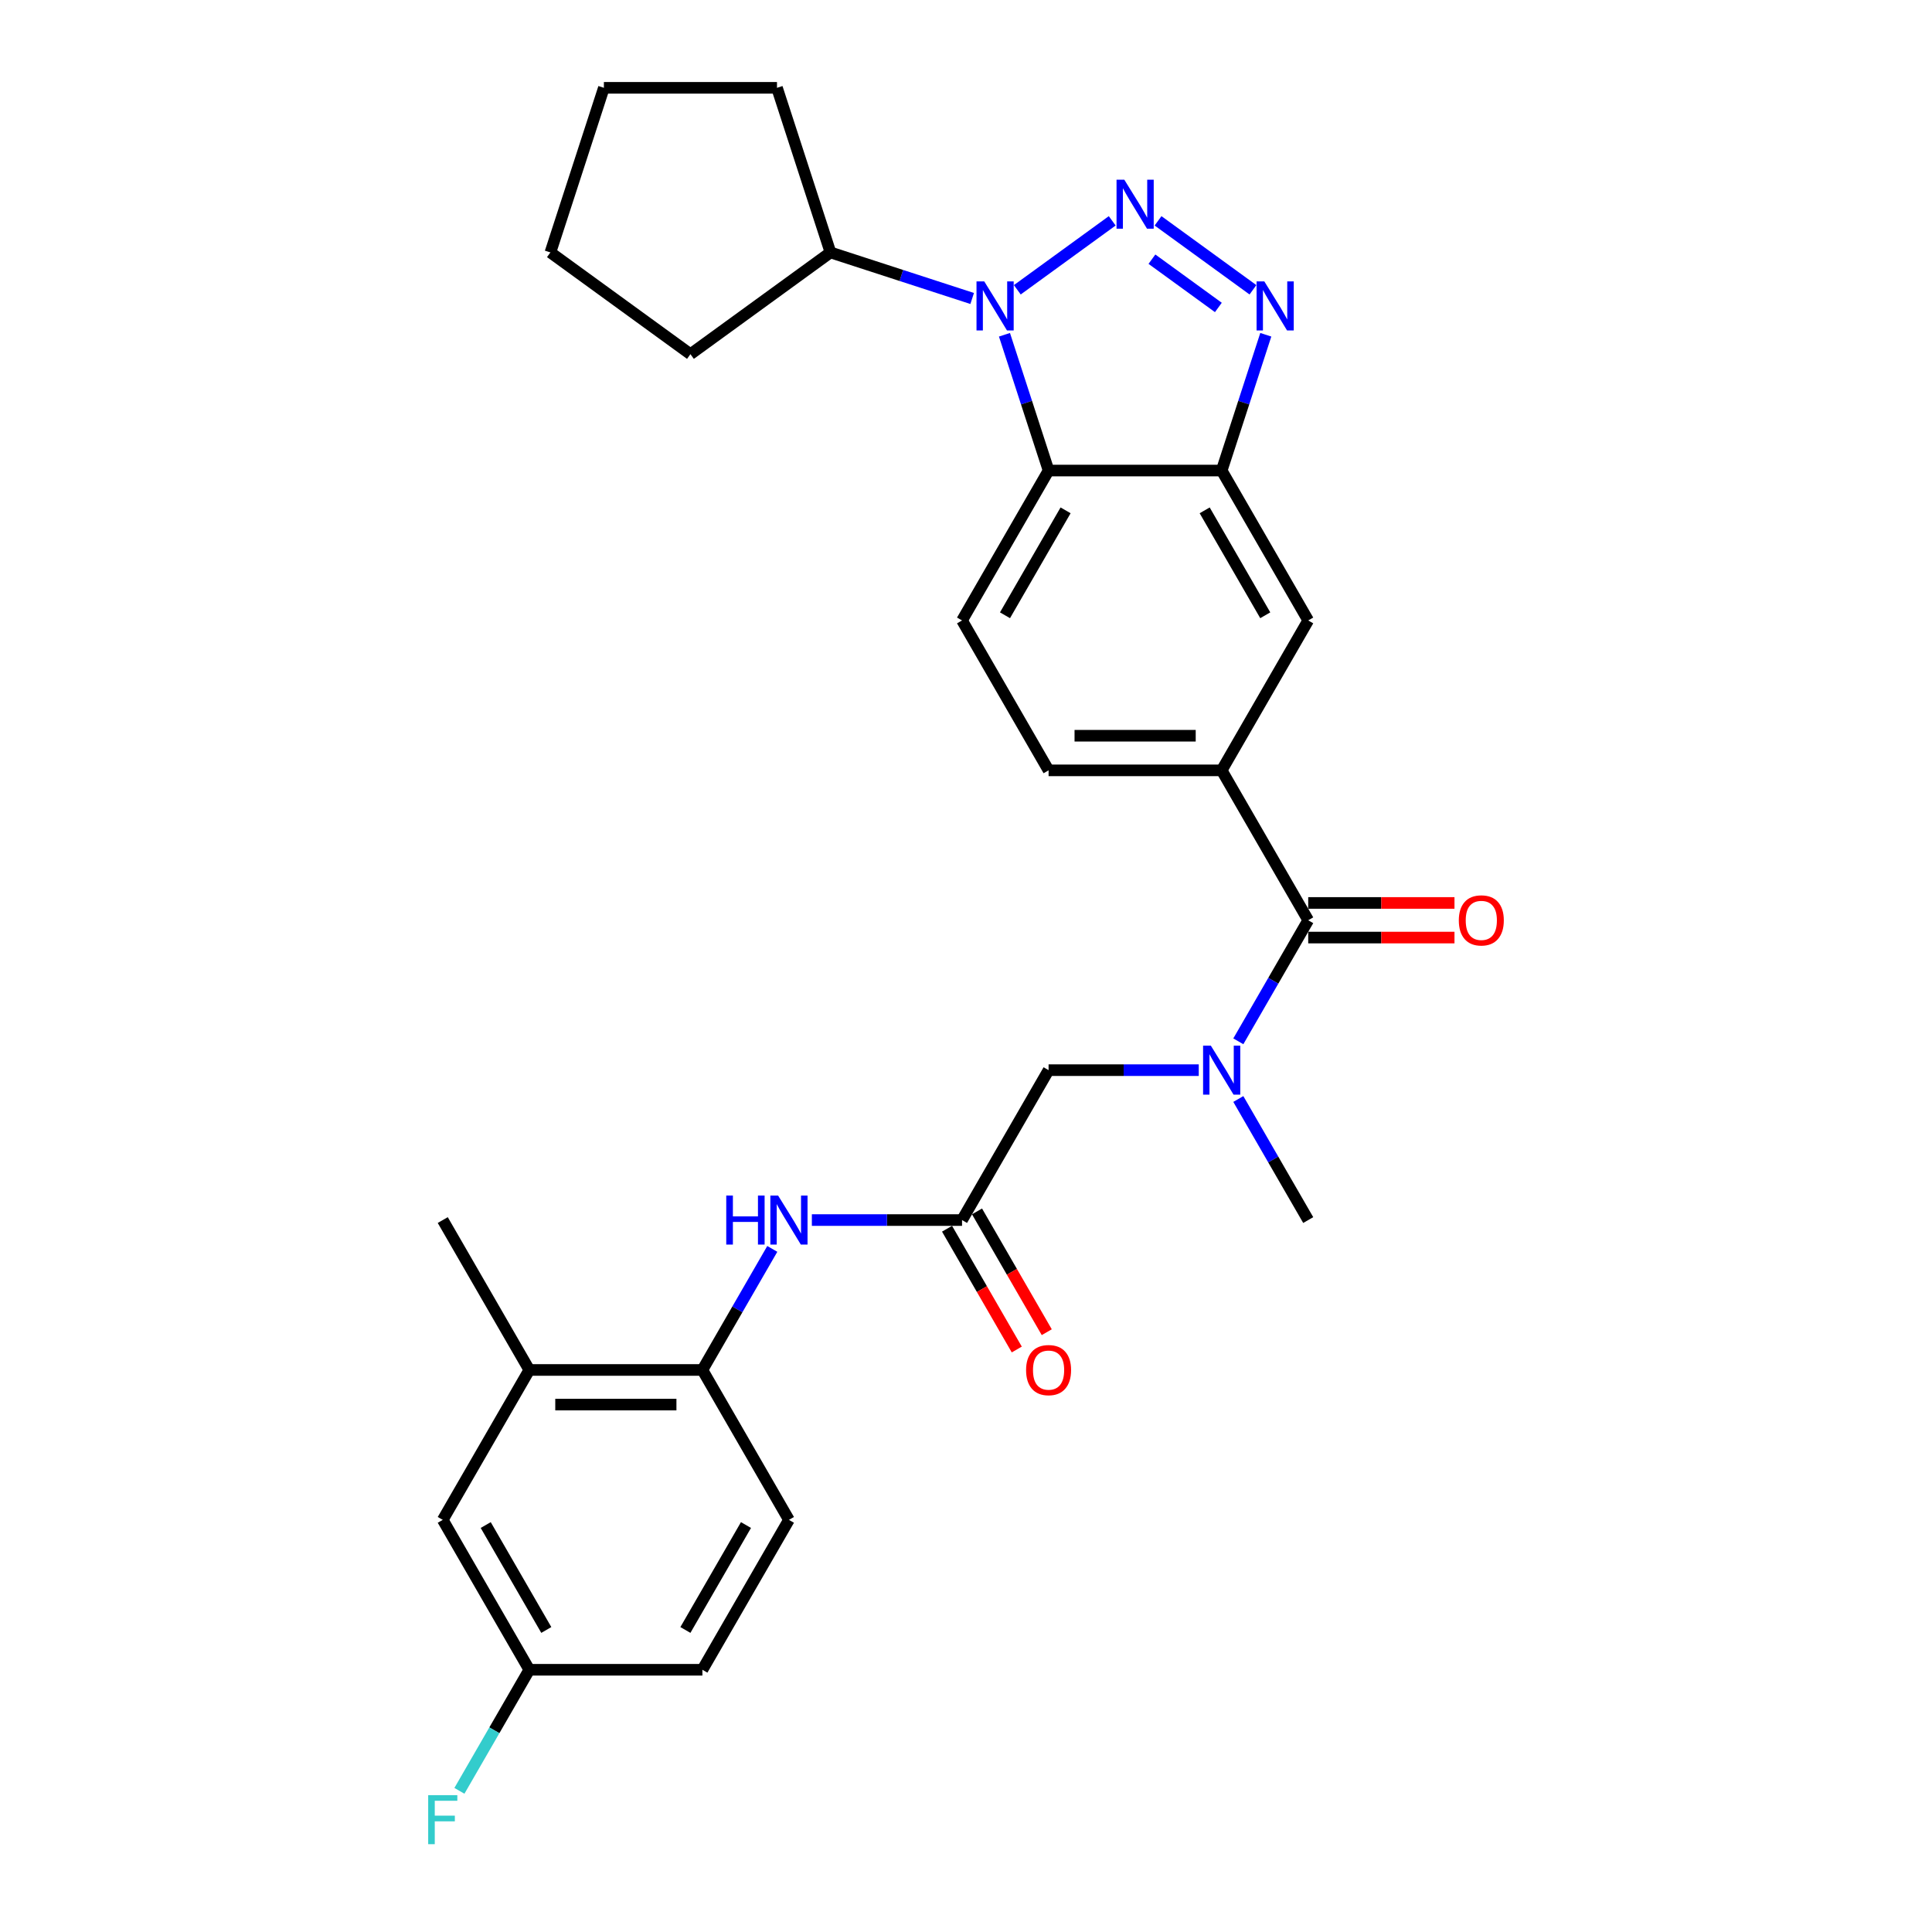 <?xml version='1.0' encoding='iso-8859-1'?>
<svg version='1.1' baseProfile='full'
              xmlns='http://www.w3.org/2000/svg'
                      xmlns:rdkit='http://www.rdkit.org/xml'
                      xmlns:xlink='http://www.w3.org/1999/xlink'
                  xml:space='preserve'
width='1000px' height='1000px' viewBox='0 0 1000 1000'>
<!-- END OF HEADER -->
<rect style='opacity:1.0;fill:#FFFFFF;stroke:none' width='1000' height='1000' x='0' y='0'> </rect>
<path class='bond-0' d='M 575.679,114.305 L 526.554,149.996' style='fill:none;fill-rule:evenodd;stroke:#0000FF;stroke-width:6px;stroke-linecap:butt;stroke-linejoin:miter;stroke-opacity:1' />
<path class='bond-1' d='M 599.403,114.305 L 648.527,149.996' style='fill:none;fill-rule:evenodd;stroke:#0000FF;stroke-width:6px;stroke-linecap:butt;stroke-linejoin:miter;stroke-opacity:1' />
<path class='bond-1' d='M 596.239,134.155 L 630.626,159.138' style='fill:none;fill-rule:evenodd;stroke:#0000FF;stroke-width:6px;stroke-linecap:butt;stroke-linejoin:miter;stroke-opacity:1' />
<path class='bond-2' d='M 519.909,173.274 L 531.327,208.414' style='fill:none;fill-rule:evenodd;stroke:#0000FF;stroke-width:6px;stroke-linecap:butt;stroke-linejoin:miter;stroke-opacity:1' />
<path class='bond-2' d='M 531.327,208.414 L 542.745,243.555' style='fill:none;fill-rule:evenodd;stroke:#000000;stroke-width:6px;stroke-linecap:butt;stroke-linejoin:miter;stroke-opacity:1' />
<path class='bond-14' d='M 503.197,154.493 L 466.524,142.578' style='fill:none;fill-rule:evenodd;stroke:#0000FF;stroke-width:6px;stroke-linecap:butt;stroke-linejoin:miter;stroke-opacity:1' />
<path class='bond-14' d='M 466.524,142.578 L 429.851,130.662' style='fill:none;fill-rule:evenodd;stroke:#000000;stroke-width:6px;stroke-linecap:butt;stroke-linejoin:miter;stroke-opacity:1' />
<path class='bond-3' d='M 655.173,173.274 L 643.755,208.414' style='fill:none;fill-rule:evenodd;stroke:#0000FF;stroke-width:6px;stroke-linecap:butt;stroke-linejoin:miter;stroke-opacity:1' />
<path class='bond-3' d='M 643.755,208.414 L 632.337,243.555' style='fill:none;fill-rule:evenodd;stroke:#000000;stroke-width:6px;stroke-linecap:butt;stroke-linejoin:miter;stroke-opacity:1' />
<path class='bond-11' d='M 542.745,243.555 L 497.948,321.144' style='fill:none;fill-rule:evenodd;stroke:#000000;stroke-width:6px;stroke-linecap:butt;stroke-linejoin:miter;stroke-opacity:1' />
<path class='bond-11' d='M 551.543,264.153 L 520.186,318.465' style='fill:none;fill-rule:evenodd;stroke:#000000;stroke-width:6px;stroke-linecap:butt;stroke-linejoin:miter;stroke-opacity:1' />
<path class='bond-29' d='M 542.745,243.555 L 632.337,243.555' style='fill:none;fill-rule:evenodd;stroke:#000000;stroke-width:6px;stroke-linecap:butt;stroke-linejoin:miter;stroke-opacity:1' />
<path class='bond-9' d='M 632.337,243.555 L 677.133,321.144' style='fill:none;fill-rule:evenodd;stroke:#000000;stroke-width:6px;stroke-linecap:butt;stroke-linejoin:miter;stroke-opacity:1' />
<path class='bond-9' d='M 623.539,264.153 L 654.896,318.465' style='fill:none;fill-rule:evenodd;stroke:#000000;stroke-width:6px;stroke-linecap:butt;stroke-linejoin:miter;stroke-opacity:1' />
<path class='bond-4' d='M 677.133,476.323 L 632.337,398.734' style='fill:none;fill-rule:evenodd;stroke:#000000;stroke-width:6px;stroke-linecap:butt;stroke-linejoin:miter;stroke-opacity:1' />
<path class='bond-5' d='M 677.133,476.323 L 659.044,507.655' style='fill:none;fill-rule:evenodd;stroke:#000000;stroke-width:6px;stroke-linecap:butt;stroke-linejoin:miter;stroke-opacity:1' />
<path class='bond-5' d='M 659.044,507.655 L 640.955,538.986' style='fill:none;fill-rule:evenodd;stroke:#0000FF;stroke-width:6px;stroke-linecap:butt;stroke-linejoin:miter;stroke-opacity:1' />
<path class='bond-16' d='M 677.133,485.282 L 714.986,485.282' style='fill:none;fill-rule:evenodd;stroke:#000000;stroke-width:6px;stroke-linecap:butt;stroke-linejoin:miter;stroke-opacity:1' />
<path class='bond-16' d='M 714.986,485.282 L 752.839,485.282' style='fill:none;fill-rule:evenodd;stroke:#FF0000;stroke-width:6px;stroke-linecap:butt;stroke-linejoin:miter;stroke-opacity:1' />
<path class='bond-16' d='M 677.133,467.364 L 714.986,467.364' style='fill:none;fill-rule:evenodd;stroke:#000000;stroke-width:6px;stroke-linecap:butt;stroke-linejoin:miter;stroke-opacity:1' />
<path class='bond-16' d='M 714.986,467.364 L 752.839,467.364' style='fill:none;fill-rule:evenodd;stroke:#FF0000;stroke-width:6px;stroke-linecap:butt;stroke-linejoin:miter;stroke-opacity:1' />
<path class='bond-12' d='M 620.475,553.912 L 581.61,553.912' style='fill:none;fill-rule:evenodd;stroke:#0000FF;stroke-width:6px;stroke-linecap:butt;stroke-linejoin:miter;stroke-opacity:1' />
<path class='bond-12' d='M 581.61,553.912 L 542.745,553.912' style='fill:none;fill-rule:evenodd;stroke:#000000;stroke-width:6px;stroke-linecap:butt;stroke-linejoin:miter;stroke-opacity:1' />
<path class='bond-23' d='M 640.955,568.839 L 659.044,600.17' style='fill:none;fill-rule:evenodd;stroke:#0000FF;stroke-width:6px;stroke-linecap:butt;stroke-linejoin:miter;stroke-opacity:1' />
<path class='bond-23' d='M 659.044,600.17 L 677.133,631.502' style='fill:none;fill-rule:evenodd;stroke:#000000;stroke-width:6px;stroke-linecap:butt;stroke-linejoin:miter;stroke-opacity:1' />
<path class='bond-6' d='M 632.337,398.734 L 677.133,321.144' style='fill:none;fill-rule:evenodd;stroke:#000000;stroke-width:6px;stroke-linecap:butt;stroke-linejoin:miter;stroke-opacity:1' />
<path class='bond-31' d='M 632.337,398.734 L 542.745,398.734' style='fill:none;fill-rule:evenodd;stroke:#000000;stroke-width:6px;stroke-linecap:butt;stroke-linejoin:miter;stroke-opacity:1' />
<path class='bond-31' d='M 618.898,380.815 L 556.183,380.815' style='fill:none;fill-rule:evenodd;stroke:#000000;stroke-width:6px;stroke-linecap:butt;stroke-linejoin:miter;stroke-opacity:1' />
<path class='bond-7' d='M 497.948,631.502 L 542.745,553.912' style='fill:none;fill-rule:evenodd;stroke:#000000;stroke-width:6px;stroke-linecap:butt;stroke-linejoin:miter;stroke-opacity:1' />
<path class='bond-8' d='M 497.948,631.502 L 459.083,631.502' style='fill:none;fill-rule:evenodd;stroke:#000000;stroke-width:6px;stroke-linecap:butt;stroke-linejoin:miter;stroke-opacity:1' />
<path class='bond-8' d='M 459.083,631.502 L 420.218,631.502' style='fill:none;fill-rule:evenodd;stroke:#0000FF;stroke-width:6px;stroke-linecap:butt;stroke-linejoin:miter;stroke-opacity:1' />
<path class='bond-18' d='M 490.189,635.981 L 508.237,667.241' style='fill:none;fill-rule:evenodd;stroke:#000000;stroke-width:6px;stroke-linecap:butt;stroke-linejoin:miter;stroke-opacity:1' />
<path class='bond-18' d='M 508.237,667.241 L 526.285,698.501' style='fill:none;fill-rule:evenodd;stroke:#FF0000;stroke-width:6px;stroke-linecap:butt;stroke-linejoin:miter;stroke-opacity:1' />
<path class='bond-18' d='M 505.707,627.022 L 523.755,658.282' style='fill:none;fill-rule:evenodd;stroke:#000000;stroke-width:6px;stroke-linecap:butt;stroke-linejoin:miter;stroke-opacity:1' />
<path class='bond-18' d='M 523.755,658.282 L 541.803,689.542' style='fill:none;fill-rule:evenodd;stroke:#FF0000;stroke-width:6px;stroke-linecap:butt;stroke-linejoin:miter;stroke-opacity:1' />
<path class='bond-10' d='M 399.738,646.428 L 381.649,677.76' style='fill:none;fill-rule:evenodd;stroke:#0000FF;stroke-width:6px;stroke-linecap:butt;stroke-linejoin:miter;stroke-opacity:1' />
<path class='bond-10' d='M 381.649,677.76 L 363.56,709.091' style='fill:none;fill-rule:evenodd;stroke:#000000;stroke-width:6px;stroke-linecap:butt;stroke-linejoin:miter;stroke-opacity:1' />
<path class='bond-13' d='M 363.56,709.091 L 273.967,709.091' style='fill:none;fill-rule:evenodd;stroke:#000000;stroke-width:6px;stroke-linecap:butt;stroke-linejoin:miter;stroke-opacity:1' />
<path class='bond-13' d='M 350.121,727.01 L 287.406,727.01' style='fill:none;fill-rule:evenodd;stroke:#000000;stroke-width:6px;stroke-linecap:butt;stroke-linejoin:miter;stroke-opacity:1' />
<path class='bond-19' d='M 363.56,709.091 L 408.356,786.68' style='fill:none;fill-rule:evenodd;stroke:#000000;stroke-width:6px;stroke-linecap:butt;stroke-linejoin:miter;stroke-opacity:1' />
<path class='bond-15' d='M 497.948,321.144 L 542.745,398.734' style='fill:none;fill-rule:evenodd;stroke:#000000;stroke-width:6px;stroke-linecap:butt;stroke-linejoin:miter;stroke-opacity:1' />
<path class='bond-17' d='M 273.967,709.091 L 229.171,786.68' style='fill:none;fill-rule:evenodd;stroke:#000000;stroke-width:6px;stroke-linecap:butt;stroke-linejoin:miter;stroke-opacity:1' />
<path class='bond-24' d='M 273.967,709.091 L 229.171,631.502' style='fill:none;fill-rule:evenodd;stroke:#000000;stroke-width:6px;stroke-linecap:butt;stroke-linejoin:miter;stroke-opacity:1' />
<path class='bond-25' d='M 429.851,130.662 L 357.37,183.323' style='fill:none;fill-rule:evenodd;stroke:#000000;stroke-width:6px;stroke-linecap:butt;stroke-linejoin:miter;stroke-opacity:1' />
<path class='bond-26' d='M 429.851,130.662 L 402.166,45.455' style='fill:none;fill-rule:evenodd;stroke:#000000;stroke-width:6px;stroke-linecap:butt;stroke-linejoin:miter;stroke-opacity:1' />
<path class='bond-32' d='M 229.171,786.68 L 273.967,864.27' style='fill:none;fill-rule:evenodd;stroke:#000000;stroke-width:6px;stroke-linecap:butt;stroke-linejoin:miter;stroke-opacity:1' />
<path class='bond-32' d='M 251.408,789.36 L 282.766,843.672' style='fill:none;fill-rule:evenodd;stroke:#000000;stroke-width:6px;stroke-linecap:butt;stroke-linejoin:miter;stroke-opacity:1' />
<path class='bond-21' d='M 408.356,786.68 L 363.56,864.27' style='fill:none;fill-rule:evenodd;stroke:#000000;stroke-width:6px;stroke-linecap:butt;stroke-linejoin:miter;stroke-opacity:1' />
<path class='bond-21' d='M 386.119,789.36 L 354.761,843.672' style='fill:none;fill-rule:evenodd;stroke:#000000;stroke-width:6px;stroke-linecap:butt;stroke-linejoin:miter;stroke-opacity:1' />
<path class='bond-20' d='M 273.967,864.27 L 363.56,864.27' style='fill:none;fill-rule:evenodd;stroke:#000000;stroke-width:6px;stroke-linecap:butt;stroke-linejoin:miter;stroke-opacity:1' />
<path class='bond-22' d='M 273.967,864.27 L 255.878,895.601' style='fill:none;fill-rule:evenodd;stroke:#000000;stroke-width:6px;stroke-linecap:butt;stroke-linejoin:miter;stroke-opacity:1' />
<path class='bond-22' d='M 255.878,895.601 L 237.789,926.933' style='fill:none;fill-rule:evenodd;stroke:#33CCCC;stroke-width:6px;stroke-linecap:butt;stroke-linejoin:miter;stroke-opacity:1' />
<path class='bond-27' d='M 357.37,183.323 L 284.888,130.662' style='fill:none;fill-rule:evenodd;stroke:#000000;stroke-width:6px;stroke-linecap:butt;stroke-linejoin:miter;stroke-opacity:1' />
<path class='bond-28' d='M 402.166,45.455 L 312.573,45.455' style='fill:none;fill-rule:evenodd;stroke:#000000;stroke-width:6px;stroke-linecap:butt;stroke-linejoin:miter;stroke-opacity:1' />
<path class='bond-30' d='M 284.888,130.662 L 312.573,45.455' style='fill:none;fill-rule:evenodd;stroke:#000000;stroke-width:6px;stroke-linecap:butt;stroke-linejoin:miter;stroke-opacity:1' />
<path  class='atom-0' d='M 581.932 93
L 590.246 106.439
Q 591.071 107.765, 592.397 110.166
Q 593.723 112.567, 593.794 112.711
L 593.794 93
L 597.163 93
L 597.163 118.373
L 593.687 118.373
L 584.763 103.68
Q 583.724 101.959, 582.613 99.988
Q 581.538 98.017, 581.216 97.408
L 581.216 118.373
L 577.919 118.373
L 577.919 93
L 581.932 93
' fill='#0000FF'/>
<path  class='atom-1' d='M 509.45 145.661
L 517.765 159.1
Q 518.589 160.426, 519.915 162.827
Q 521.241 165.228, 521.313 165.372
L 521.313 145.661
L 524.681 145.661
L 524.681 171.034
L 521.205 171.034
L 512.282 156.341
Q 511.242 154.621, 510.131 152.65
Q 509.056 150.679, 508.734 150.069
L 508.734 171.034
L 505.437 171.034
L 505.437 145.661
L 509.45 145.661
' fill='#0000FF'/>
<path  class='atom-2' d='M 654.414 145.661
L 662.728 159.1
Q 663.553 160.426, 664.879 162.827
Q 666.204 165.228, 666.276 165.372
L 666.276 145.661
L 669.645 145.661
L 669.645 171.034
L 666.169 171.034
L 657.245 156.341
Q 656.206 154.621, 655.095 152.65
Q 654.02 150.679, 653.697 150.069
L 653.697 171.034
L 650.4 171.034
L 650.4 145.661
L 654.414 145.661
' fill='#0000FF'/>
<path  class='atom-6' d='M 626.729 541.226
L 635.043 554.665
Q 635.867 555.991, 637.193 558.392
Q 638.519 560.793, 638.591 560.937
L 638.591 541.226
L 641.959 541.226
L 641.959 566.599
L 638.483 566.599
L 629.56 551.906
Q 628.52 550.185, 627.409 548.214
Q 626.334 546.243, 626.012 545.634
L 626.012 566.599
L 622.715 566.599
L 622.715 541.226
L 626.729 541.226
' fill='#0000FF'/>
<path  class='atom-9' d='M 375.905 618.816
L 379.346 618.816
L 379.346 629.602
L 392.319 629.602
L 392.319 618.816
L 395.759 618.816
L 395.759 644.188
L 392.319 644.188
L 392.319 632.469
L 379.346 632.469
L 379.346 644.188
L 375.905 644.188
L 375.905 618.816
' fill='#0000FF'/>
<path  class='atom-9' d='M 402.747 618.816
L 411.062 632.254
Q 411.886 633.58, 413.212 635.981
Q 414.538 638.383, 414.609 638.526
L 414.609 618.816
L 417.978 618.816
L 417.978 644.188
L 414.502 644.188
L 405.579 629.495
Q 404.539 627.775, 403.428 625.804
Q 402.353 623.833, 402.031 623.223
L 402.031 644.188
L 398.734 644.188
L 398.734 618.816
L 402.747 618.816
' fill='#0000FF'/>
<path  class='atom-17' d='M 755.079 476.395
Q 755.079 470.303, 758.089 466.898
Q 761.099 463.493, 766.726 463.493
Q 772.352 463.493, 775.362 466.898
Q 778.373 470.303, 778.373 476.395
Q 778.373 482.559, 775.327 486.071
Q 772.28 489.547, 766.726 489.547
Q 761.135 489.547, 758.089 486.071
Q 755.079 482.595, 755.079 476.395
M 766.726 486.68
Q 770.596 486.68, 772.675 484.1
Q 774.789 481.484, 774.789 476.395
Q 774.789 471.413, 772.675 468.905
Q 770.596 466.36, 766.726 466.36
Q 762.855 466.36, 760.741 468.869
Q 758.662 471.378, 758.662 476.395
Q 758.662 481.519, 760.741 484.1
Q 762.855 486.68, 766.726 486.68
' fill='#FF0000'/>
<path  class='atom-19' d='M 531.098 709.163
Q 531.098 703.071, 534.108 699.666
Q 537.118 696.262, 542.745 696.262
Q 548.371 696.262, 551.381 699.666
Q 554.392 703.071, 554.392 709.163
Q 554.392 715.327, 551.345 718.839
Q 548.299 722.315, 542.745 722.315
Q 537.154 722.315, 534.108 718.839
Q 531.098 715.363, 531.098 709.163
M 542.745 719.448
Q 546.615 719.448, 548.693 716.868
Q 550.808 714.252, 550.808 709.163
Q 550.808 704.181, 548.693 701.673
Q 546.615 699.128, 542.745 699.128
Q 538.874 699.128, 536.76 701.637
Q 534.681 704.146, 534.681 709.163
Q 534.681 714.288, 536.76 716.868
Q 538.874 719.448, 542.745 719.448
' fill='#FF0000'/>
<path  class='atom-23' d='M 221.627 929.173
L 236.715 929.173
L 236.715 932.076
L 225.032 932.076
L 225.032 939.781
L 235.425 939.781
L 235.425 942.719
L 225.032 942.719
L 225.032 954.545
L 221.627 954.545
L 221.627 929.173
' fill='#33CCCC'/>
</svg>
